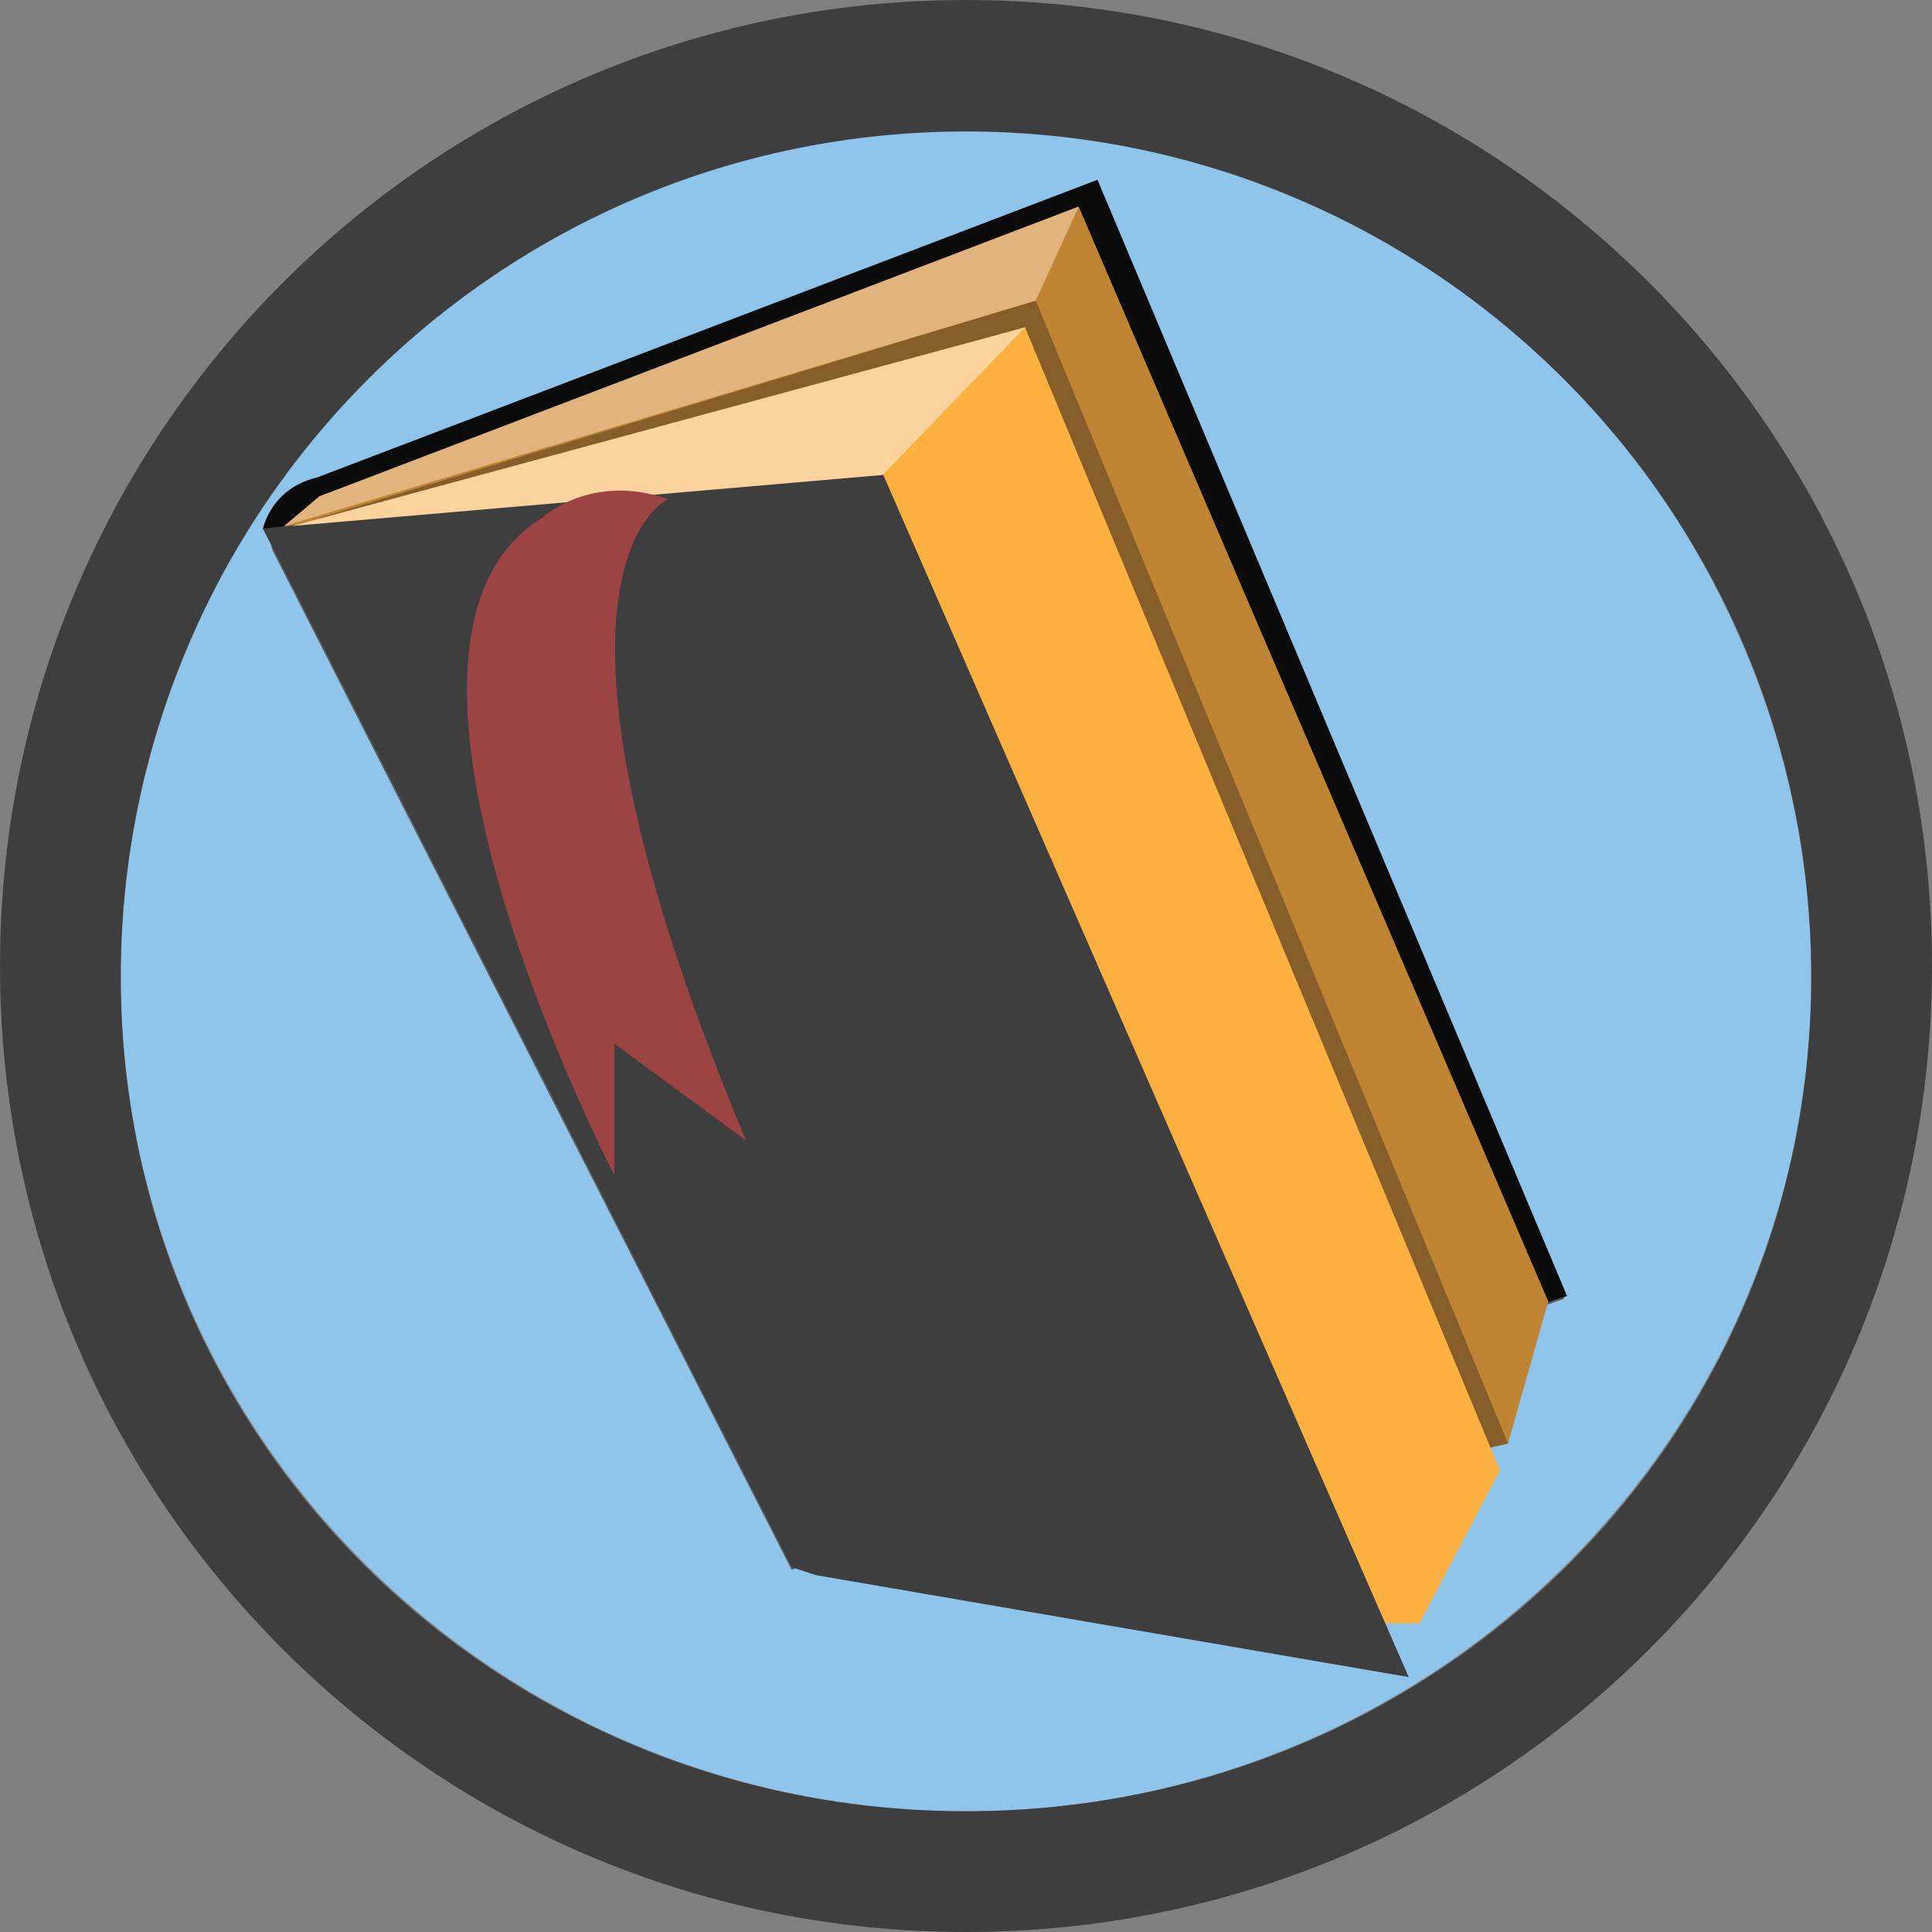 <?xml version="1.0" encoding="utf-8"?>
<!-- Generator: Adobe Illustrator 18.1.0, SVG Export Plug-In . SVG Version: 6.00 Build 0)  -->
<svg version="1.1" id="Layer_1" xmlns="http://www.w3.org/2000/svg" xmlns:xlink="http://www.w3.org/1999/xlink" x="0px" y="0px"
	 viewBox="0 0 72 72" enable-background="new 0 0 72 72" xml:space="preserve">
<rect x="0" y="0" width="72" height="72" fill="#808080" stroke="none"/>
<path fill="#90C5EB" d="M67.5,36.4c0,17.2-14.1,31.1-31.5,31.1c-17.4,0-31.5-13.9-31.5-31.1S18.6,4.5,36,4.5
	C53.4,4.5,67.5,19.3,67.5,36.4z"/>
<path fill="#5D5E5E" d="M40.7,7.1L11.4,18c0,0-1.8,1.4-1.2,2.6c0.6,1.2,19.3,37.9,19.3,37.9l28.8-10.1L40.7,7.1z"/>
<path fill-rule="evenodd" clip-rule="evenodd" fill="#FFFFFF" d="M22.6,26"/>
<g>
	<path fill="#3F3E3F" d="M36,0C16.1,0,0,16.1,0,36c0,19.9,16.1,36,36,36c19.9,0,36-16.1,36-36C72,16.1,55.9,0,36,0z M36,67.5
		c-17.4,0-31.5-13.7-31.5-31.1C4.5,19,18.6,4.9,36,4.9c17.4,0,31.5,14.1,31.5,31.5C67.5,53.8,53.4,67.5,36,67.5z"/>
</g>
<path fill="#0B0B0B" d="M9.8,19.7c0,0,0.3-1.5,2-1.9L40.9,6.7l17.5,41.6l-28.7,9.3L9.8,19.7z"/>
<polygon fill="#BF8535" points="10.6,19.6 11.9,18.5 40.2,7.7 57.7,48.5 56.2,53.8 30,54.4 "/>
<polygon fill="#875D29" points="56.2,53.8 38.6,11.2 11.9,19.3 39.2,57.6 "/>
<polygon fill="#FBB040" points="11.8,19.5 38.2,12.2 55.9,54.8 52.9,60.5 48.1,60.5 13.6,25.8 "/>
<polygon fill="#3F3E3F" points="9.8,19.7 32.7,17.2 52.5,62.5 30.4,58.7 29.5,58.4 "/>
<polygon fill="#FCD39D" points="38.2,12.2 32.9,17.7 10.9,19.6 "/>
<polygon fill="#E2B47D" points="38.6,11.2 40.2,7.7 11.9,18.5 10.6,19.6 "/>
<path fill="#9C4343" d="M24.9,18.6c0,0-6,2.6,2.9,23.9l-4.9-3.6v4.9c0,0-10.3-19.8-2.7-24.5C20.2,19.3,22,17.6,24.9,18.6z"/>
<g>
</g>
<g>
</g>
<g>
</g>
<g>
</g>
<g>
</g>
<g>
</g>
<g>
</g>
<g>
</g>
<g>
</g>
<g>
</g>
<g>
</g>
<g>
</g>
<g>
</g>
<g>
</g>
<g>
</g>
<g>
</g>
</svg>
